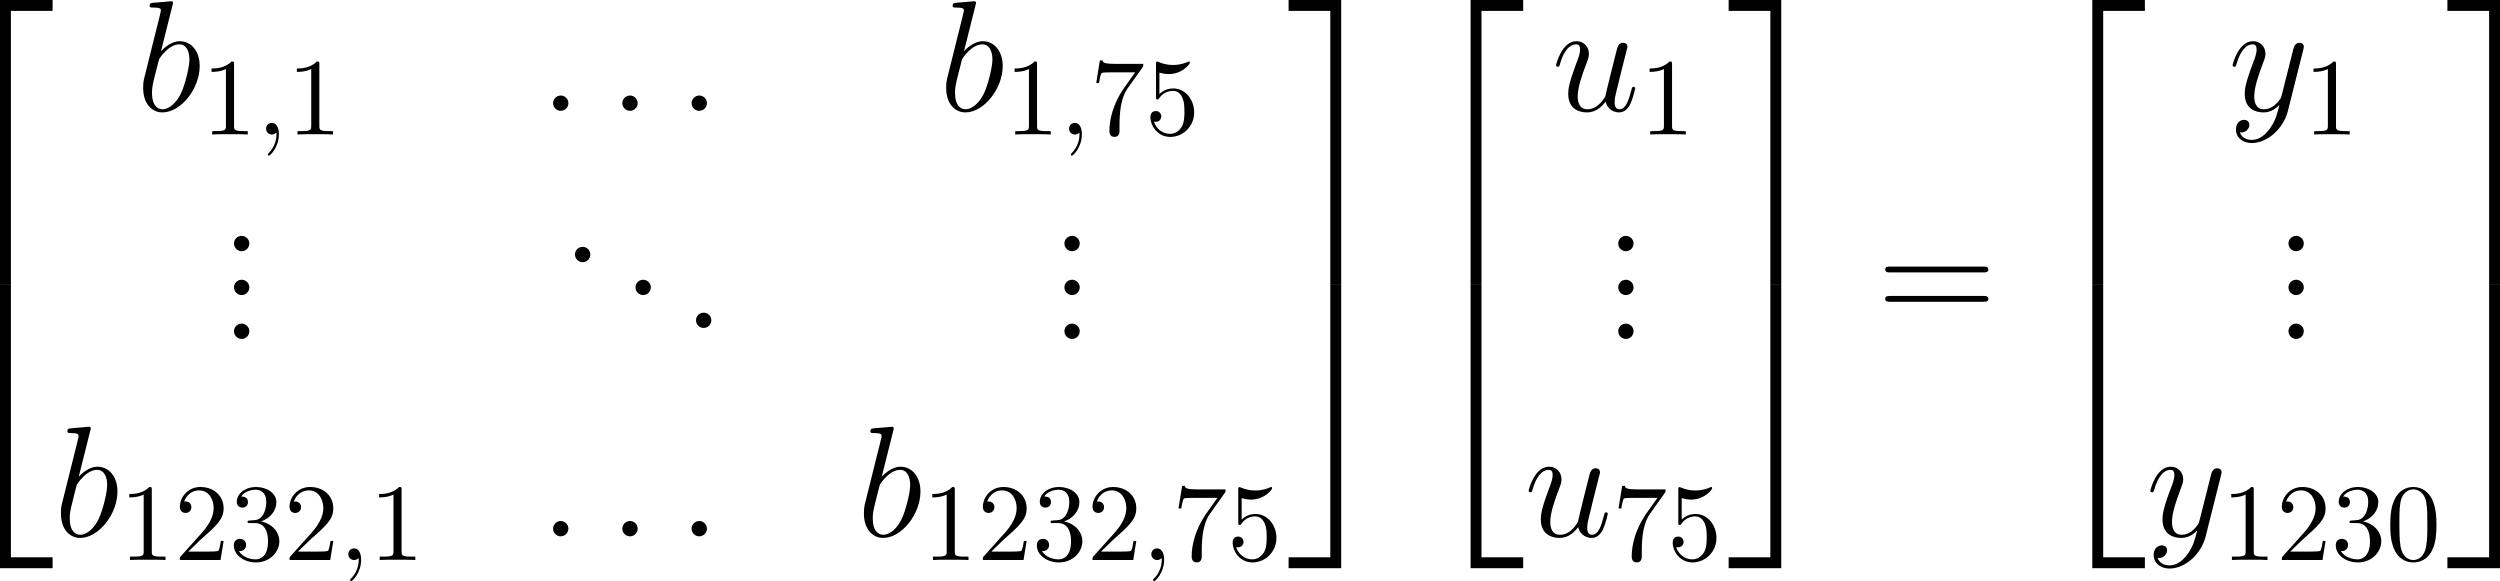 <?xml version='1.0' encoding='UTF-8'?>
<!-- Generated by CodeCogs with dvisvgm 3.2.2 -->
<svg version='1.1' xmlns='http://www.w3.org/2000/svg' xmlns:xlink='http://www.w3.org/1999/xlink' width='256.636pt' height='59.662pt' viewBox='-.507 -.293 256.636 59.662'>
<defs>
<path id='g2-46' d='M2.64-.703C2.64-1.09 2.31-1.392 1.951-1.392C1.535-1.392 1.248-1.062 1.248-.703C1.248-.273 1.607 0 1.937 0C2.324 0 2.64-.301 2.64-.703Z'/>
<path id='g2-61' d='M9.684-4.648C9.885-4.648 10.143-4.648 10.143-4.906C10.143-5.179 9.899-5.179 9.684-5.179H1.234C1.033-5.179 .775-5.179 .775-4.921C.775-4.648 1.019-4.648 1.234-4.648H9.684ZM9.684-1.98C9.885-1.98 10.143-1.98 10.143-2.238C10.143-2.511 9.899-2.511 9.684-2.511H1.234C1.033-2.511 .775-2.511 .775-2.252C.775-1.98 1.019-1.98 1.234-1.98H9.684Z'/>
<path id='g0-50' d='M4.677 25.249H5.667V.43H9.454V-.56H4.677V25.249Z'/>
<path id='g0-51' d='M3.888 25.249H4.878V-.56H.1V.43H3.888V25.249Z'/>
<path id='g0-52' d='M4.677 25.235H9.454V24.245H5.667V-.574H4.677V25.235Z'/>
<path id='g0-53' d='M3.888 24.245H.1V25.235H4.878V-.574H3.888V24.245Z'/>
<path id='g4-48' d='M4.583-3.188C4.583-3.985 4.533-4.782 4.184-5.519C3.726-6.476 2.909-6.635 2.491-6.635C1.893-6.635 1.166-6.376 .757-5.45C.438-4.762 .389-3.985 .389-3.188C.389-2.441 .428-1.544 .837-.787C1.265 .02 1.993 .219 2.481 .219C3.019 .219 3.776 .01 4.214-.936C4.533-1.624 4.583-2.401 4.583-3.188ZM2.481 0C2.092 0 1.504-.249 1.325-1.205C1.215-1.803 1.215-2.72 1.215-3.308C1.215-3.945 1.215-4.603 1.295-5.141C1.484-6.326 2.232-6.416 2.481-6.416C2.809-6.416 3.467-6.237 3.656-5.25C3.756-4.692 3.756-3.935 3.756-3.308C3.756-2.56 3.756-1.883 3.646-1.245C3.497-.299 2.929 0 2.481 0Z'/>
<path id='g4-49' d='M2.929-6.376C2.929-6.615 2.929-6.635 2.7-6.635C2.082-5.998 1.205-5.998 .887-5.998V-5.689C1.086-5.689 1.674-5.689 2.192-5.948V-.787C2.192-.428 2.162-.309 1.265-.309H.946V0C1.295-.03 2.162-.03 2.56-.03S3.826-.03 4.174 0V-.309H3.856C2.959-.309 2.929-.418 2.929-.787V-6.376Z'/>
<path id='g4-50' d='M1.265-.767L2.321-1.793C3.875-3.168 4.473-3.706 4.473-4.702C4.473-5.838 3.577-6.635 2.361-6.635C1.235-6.635 .498-5.719 .498-4.832C.498-4.274 .996-4.274 1.026-4.274C1.196-4.274 1.544-4.394 1.544-4.802C1.544-5.061 1.365-5.32 1.016-5.32C.936-5.32 .917-5.32 .887-5.31C1.116-5.958 1.654-6.326 2.232-6.326C3.138-6.326 3.567-5.519 3.567-4.702C3.567-3.905 3.068-3.118 2.521-2.501L.608-.369C.498-.259 .498-.239 .498 0H4.194L4.473-1.733H4.224C4.174-1.435 4.105-.996 4.005-.847C3.935-.767 3.278-.767 3.059-.767H1.265Z'/>
<path id='g4-51' d='M2.889-3.507C3.706-3.776 4.284-4.473 4.284-5.26C4.284-6.077 3.407-6.635 2.451-6.635C1.445-6.635 .687-6.037 .687-5.28C.687-4.951 .907-4.762 1.196-4.762C1.504-4.762 1.704-4.981 1.704-5.27C1.704-5.768 1.235-5.768 1.086-5.768C1.395-6.257 2.052-6.386 2.411-6.386C2.819-6.386 3.367-6.167 3.367-5.27C3.367-5.151 3.347-4.573 3.088-4.134C2.79-3.656 2.451-3.626 2.202-3.616C2.122-3.606 1.883-3.587 1.813-3.587C1.733-3.577 1.664-3.567 1.664-3.467C1.664-3.357 1.733-3.357 1.903-3.357H2.341C3.158-3.357 3.527-2.68 3.527-1.704C3.527-.349 2.839-.06 2.401-.06C1.973-.06 1.225-.229 .877-.817C1.225-.767 1.534-.986 1.534-1.365C1.534-1.724 1.265-1.923 .976-1.923C.737-1.923 .418-1.783 .418-1.345C.418-.438 1.345 .219 2.431 .219C3.646 .219 4.553-.687 4.553-1.704C4.553-2.521 3.925-3.298 2.889-3.507Z'/>
<path id='g4-53' d='M4.473-2.002C4.473-3.188 3.656-4.184 2.58-4.184C2.102-4.184 1.674-4.025 1.315-3.676V-5.619C1.514-5.559 1.843-5.489 2.162-5.489C3.387-5.489 4.085-6.396 4.085-6.526C4.085-6.585 4.055-6.635 3.985-6.635C3.975-6.635 3.955-6.635 3.905-6.605C3.706-6.516 3.218-6.316 2.55-6.316C2.152-6.316 1.694-6.386 1.225-6.595C1.146-6.625 1.126-6.625 1.106-6.625C1.006-6.625 1.006-6.545 1.006-6.386V-3.437C1.006-3.258 1.006-3.178 1.146-3.178C1.215-3.178 1.235-3.208 1.275-3.268C1.385-3.427 1.753-3.965 2.56-3.965C3.078-3.965 3.328-3.507 3.407-3.328C3.567-2.959 3.587-2.57 3.587-2.072C3.587-1.724 3.587-1.126 3.347-.707C3.108-.319 2.74-.06 2.281-.06C1.554-.06 .986-.588 .817-1.176C.847-1.166 .877-1.156 .986-1.156C1.315-1.156 1.484-1.405 1.484-1.644S1.315-2.132 .986-2.132C.847-2.132 .498-2.062 .498-1.604C.498-.747 1.186 .219 2.301 .219C3.457 .219 4.473-.737 4.473-2.002Z'/>
<path id='g4-55' d='M4.742-6.067C4.832-6.187 4.832-6.207 4.832-6.416H2.411C1.196-6.416 1.176-6.545 1.136-6.735H.887L.558-4.682H.807C.837-4.842 .927-5.469 1.056-5.589C1.126-5.649 1.903-5.649 2.032-5.649H4.095C3.985-5.489 3.198-4.403 2.979-4.075C2.082-2.73 1.753-1.345 1.753-.329C1.753-.229 1.753 .219 2.212 .219S2.67-.229 2.67-.329V-.837C2.67-1.385 2.7-1.933 2.78-2.471C2.819-2.7 2.959-3.557 3.397-4.174L4.742-6.067Z'/>
<path id='g1-58' d='M2.64-.689C2.64-1.105 2.295-1.392 1.951-1.392C1.535-1.392 1.248-1.047 1.248-.703C1.248-.287 1.592 0 1.937 0C2.353 0 2.64-.344 2.64-.689Z'/>
<path id='g1-98' d='M3.314-9.598C3.328-9.655 3.357-9.741 3.357-9.813C3.357-9.956 3.214-9.956 3.185-9.956C3.171-9.956 2.654-9.913 2.396-9.885C2.152-9.87 1.937-9.841 1.679-9.827C1.334-9.798 1.234-9.784 1.234-9.526C1.234-9.382 1.377-9.382 1.521-9.382C2.252-9.382 2.252-9.253 2.252-9.11C2.252-9.009 2.138-8.593 2.08-8.335L1.736-6.958C1.592-6.384 .775-3.127 .717-2.869C.646-2.511 .646-2.267 .646-2.08C.646-.617 1.463 .143 2.396 .143C4.06 .143 5.782-1.994 5.782-4.074C5.782-5.394 5.036-6.327 3.96-6.327C3.214-6.327 2.539-5.71 2.267-5.423L3.314-9.598ZM2.41-.143C1.951-.143 1.449-.488 1.449-1.607C1.449-2.08 1.492-2.353 1.75-3.357C1.793-3.544 2.023-4.462 2.08-4.648C2.109-4.763 2.955-6.04 3.931-6.04C4.562-6.04 4.849-5.409 4.849-4.663C4.849-3.974 4.447-2.353 4.089-1.607C3.73-.832 3.07-.143 2.41-.143Z'/>
<path id='g1-117' d='M4.892-.832C5.079-.029 5.767 .143 6.111 .143C6.571 .143 6.915-.158 7.144-.646C7.388-1.162 7.575-2.008 7.575-2.052C7.575-2.123 7.517-2.181 7.431-2.181C7.302-2.181 7.288-2.109 7.23-1.894C6.972-.904 6.714-.143 6.14-.143C5.71-.143 5.71-.617 5.71-.803C5.71-1.133 5.753-1.277 5.896-1.879C5.997-2.267 6.097-2.654 6.183-3.056L6.771-5.394C6.872-5.753 6.872-5.782 6.872-5.825C6.872-6.04 6.7-6.183 6.484-6.183C6.068-6.183 5.968-5.825 5.882-5.466C5.738-4.906 4.964-1.822 4.863-1.32C4.849-1.32 4.29-.143 3.242-.143C2.496-.143 2.353-.789 2.353-1.32C2.353-2.138 2.754-3.285 3.127-4.246C3.3-4.706 3.371-4.892 3.371-5.179C3.371-5.796 2.927-6.327 2.238-6.327C.918-6.327 .387-4.246 .387-4.132C.387-4.074 .445-4.003 .545-4.003C.674-4.003 .689-4.06 .746-4.261C1.09-5.495 1.65-6.04 2.195-6.04C2.338-6.04 2.568-6.025 2.568-5.566C2.568-5.193 2.41-4.777 2.195-4.232C1.564-2.525 1.492-1.98 1.492-1.549C1.492-.086 2.597 .143 3.185 .143C4.103 .143 4.605-.488 4.892-.832Z'/>
<path id='g1-121' d='M3.773 1.607C3.386 2.152 2.826 2.64 2.123 2.64C1.951 2.64 1.262 2.611 1.047 1.951C1.09 1.965 1.162 1.965 1.191 1.965C1.621 1.965 1.908 1.592 1.908 1.262S1.635 .818 1.42 .818C1.191 .818 .689 .99 .689 1.693C.689 2.425 1.306 2.927 2.123 2.927C3.558 2.927 5.007 1.607 5.409 .014L6.814-5.581C6.829-5.652 6.857-5.738 6.857-5.825C6.857-6.04 6.685-6.183 6.47-6.183C6.341-6.183 6.04-6.126 5.925-5.695L4.863-1.478C4.792-1.219 4.792-1.191 4.677-1.033C4.39-.631 3.917-.143 3.228-.143C2.425-.143 2.353-.933 2.353-1.32C2.353-2.138 2.74-3.242 3.127-4.275C3.285-4.691 3.371-4.892 3.371-5.179C3.371-5.782 2.941-6.327 2.238-6.327C.918-6.327 .387-4.246 .387-4.132C.387-4.074 .445-4.003 .545-4.003C.674-4.003 .689-4.06 .746-4.261C1.09-5.466 1.635-6.04 2.195-6.04C2.324-6.04 2.568-6.04 2.568-5.566C2.568-5.193 2.41-4.777 2.195-4.232C1.492-2.353 1.492-1.879 1.492-1.535C1.492-.172 2.468 .143 3.185 .143C3.601 .143 4.117 .014 4.619-.516L4.634-.502C4.419 .344 4.275 .904 3.773 1.607Z'/>
<path id='g3-59' d='M2.022-.01C2.022-.667 1.773-1.056 1.385-1.056C1.056-1.056 .857-.807 .857-.528C.857-.259 1.056 0 1.385 0C1.504 0 1.634-.04 1.733-.13C1.763-.149 1.773-.159 1.783-.159S1.803-.149 1.803-.01C1.803 .727 1.455 1.325 1.126 1.654C1.016 1.763 1.016 1.783 1.016 1.813C1.016 1.883 1.066 1.923 1.116 1.923C1.225 1.923 2.022 1.156 2.022-.01Z'/>
</defs>
<g id='page1' transform='matrix(1.13 0 0 1.13 -135.615 -78.528)'>
<use x='114.888' y='69.794' xlink:href='#g0-50'/>
<use x='114.888' y='95.617' xlink:href='#g0-52'/>
<use x='131.924' y='79.303' xlink:href='#g1-98'/>
<use x='137.897' y='81.454' xlink:href='#g4-49'/>
<use x='142.878' y='81.454' xlink:href='#g3-59'/>
<use x='145.646' y='81.454' xlink:href='#g4-49'/>
<use x='168.56' y='79.303' xlink:href='#g1-58'/>
<use x='174.853' y='79.303' xlink:href='#g1-58'/>
<use x='181.146' y='79.303' xlink:href='#g1-58'/>
<use x='204.873' y='79.303' xlink:href='#g1-98'/>
<use x='210.846' y='81.454' xlink:href='#g4-49'/>
<use x='215.827' y='81.454' xlink:href='#g3-59'/>
<use x='218.595' y='81.454' xlink:href='#g4-55'/>
<use x='223.576' y='81.454' xlink:href='#g4-53'/>
<use x='139.574' y='92.055' xlink:href='#g2-46'/>
<use x='139.574' y='96.04' xlink:href='#g2-46'/>
<use x='139.574' y='100.025' xlink:href='#g2-46'/>
<use x='170.552' y='93.051' xlink:href='#g2-46'/>
<use x='176.048' y='96.04' xlink:href='#g2-46'/>
<use x='181.544' y='99.029' xlink:href='#g2-46'/>
<use x='215.013' y='92.055' xlink:href='#g2-46'/>
<use x='215.013' y='96.04' xlink:href='#g2-46'/>
<use x='215.013' y='100.025' xlink:href='#g2-46'/>
<use x='124.452' y='117.958' xlink:href='#g1-98'/>
<use x='130.425' y='120.11' xlink:href='#g4-49'/>
<use x='135.406' y='120.11' xlink:href='#g4-50'/>
<use x='140.388' y='120.11' xlink:href='#g4-51'/>
<use x='145.369' y='120.11' xlink:href='#g4-50'/>
<use x='150.35' y='120.11' xlink:href='#g3-59'/>
<use x='153.118' y='120.11' xlink:href='#g4-49'/>
<use x='168.56' y='117.958' xlink:href='#g1-58'/>
<use x='174.853' y='117.958' xlink:href='#g1-58'/>
<use x='181.146' y='117.958' xlink:href='#g1-58'/>
<use x='197.401' y='117.958' xlink:href='#g1-98'/>
<use x='203.374' y='120.11' xlink:href='#g4-49'/>
<use x='208.355' y='120.11' xlink:href='#g4-50'/>
<use x='213.337' y='120.11' xlink:href='#g4-51'/>
<use x='218.318' y='120.11' xlink:href='#g4-50'/>
<use x='223.299' y='120.11' xlink:href='#g3-59'/>
<use x='226.067' y='120.11' xlink:href='#g4-55'/>
<use x='231.048' y='120.11' xlink:href='#g4-53'/>
<use x='236.527' y='69.794' xlink:href='#g0-51'/>
<use x='236.527' y='95.617' xlink:href='#g0-53'/>
<use x='248.483' y='69.794' xlink:href='#g0-50'/>
<use x='248.483' y='95.617' xlink:href='#g0-52'/>
<use x='260.537' y='79.303' xlink:href='#g1-117'/>
<use x='268.532' y='81.454' xlink:href='#g4-49'/>
<use x='265.324' y='92.055' xlink:href='#g2-46'/>
<use x='265.324' y='96.04' xlink:href='#g2-46'/>
<use x='265.324' y='100.025' xlink:href='#g2-46'/>
<use x='258.047' y='117.958' xlink:href='#g1-117'/>
<use x='266.042' y='120.11' xlink:href='#g4-55'/>
<use x='271.023' y='120.11' xlink:href='#g4-53'/>
<use x='276.503' y='69.794' xlink:href='#g0-51'/>
<use x='276.503' y='95.617' xlink:href='#g0-53'/>
<use x='290.052' y='98.63' xlink:href='#g2-61'/>
<use x='304.962' y='69.794' xlink:href='#g0-50'/>
<use x='304.962' y='95.617' xlink:href='#g0-52'/>
<use x='321.998' y='79.303' xlink:href='#g1-121'/>
<use x='328.848' y='81.454' xlink:href='#g4-49'/>
<use x='326.212' y='92.055' xlink:href='#g2-46'/>
<use x='326.212' y='96.04' xlink:href='#g2-46'/>
<use x='326.212' y='100.025' xlink:href='#g2-46'/>
<use x='314.526' y='117.958' xlink:href='#g1-121'/>
<use x='321.376' y='120.11' xlink:href='#g4-49'/>
<use x='326.357' y='120.11' xlink:href='#g4-50'/>
<use x='331.338' y='120.11' xlink:href='#g4-51'/>
<use x='336.32' y='120.11' xlink:href='#g4-48'/>
<use x='341.799' y='69.794' xlink:href='#g0-51'/>
<use x='341.799' y='95.617' xlink:href='#g0-53'/>
</g>
</svg>